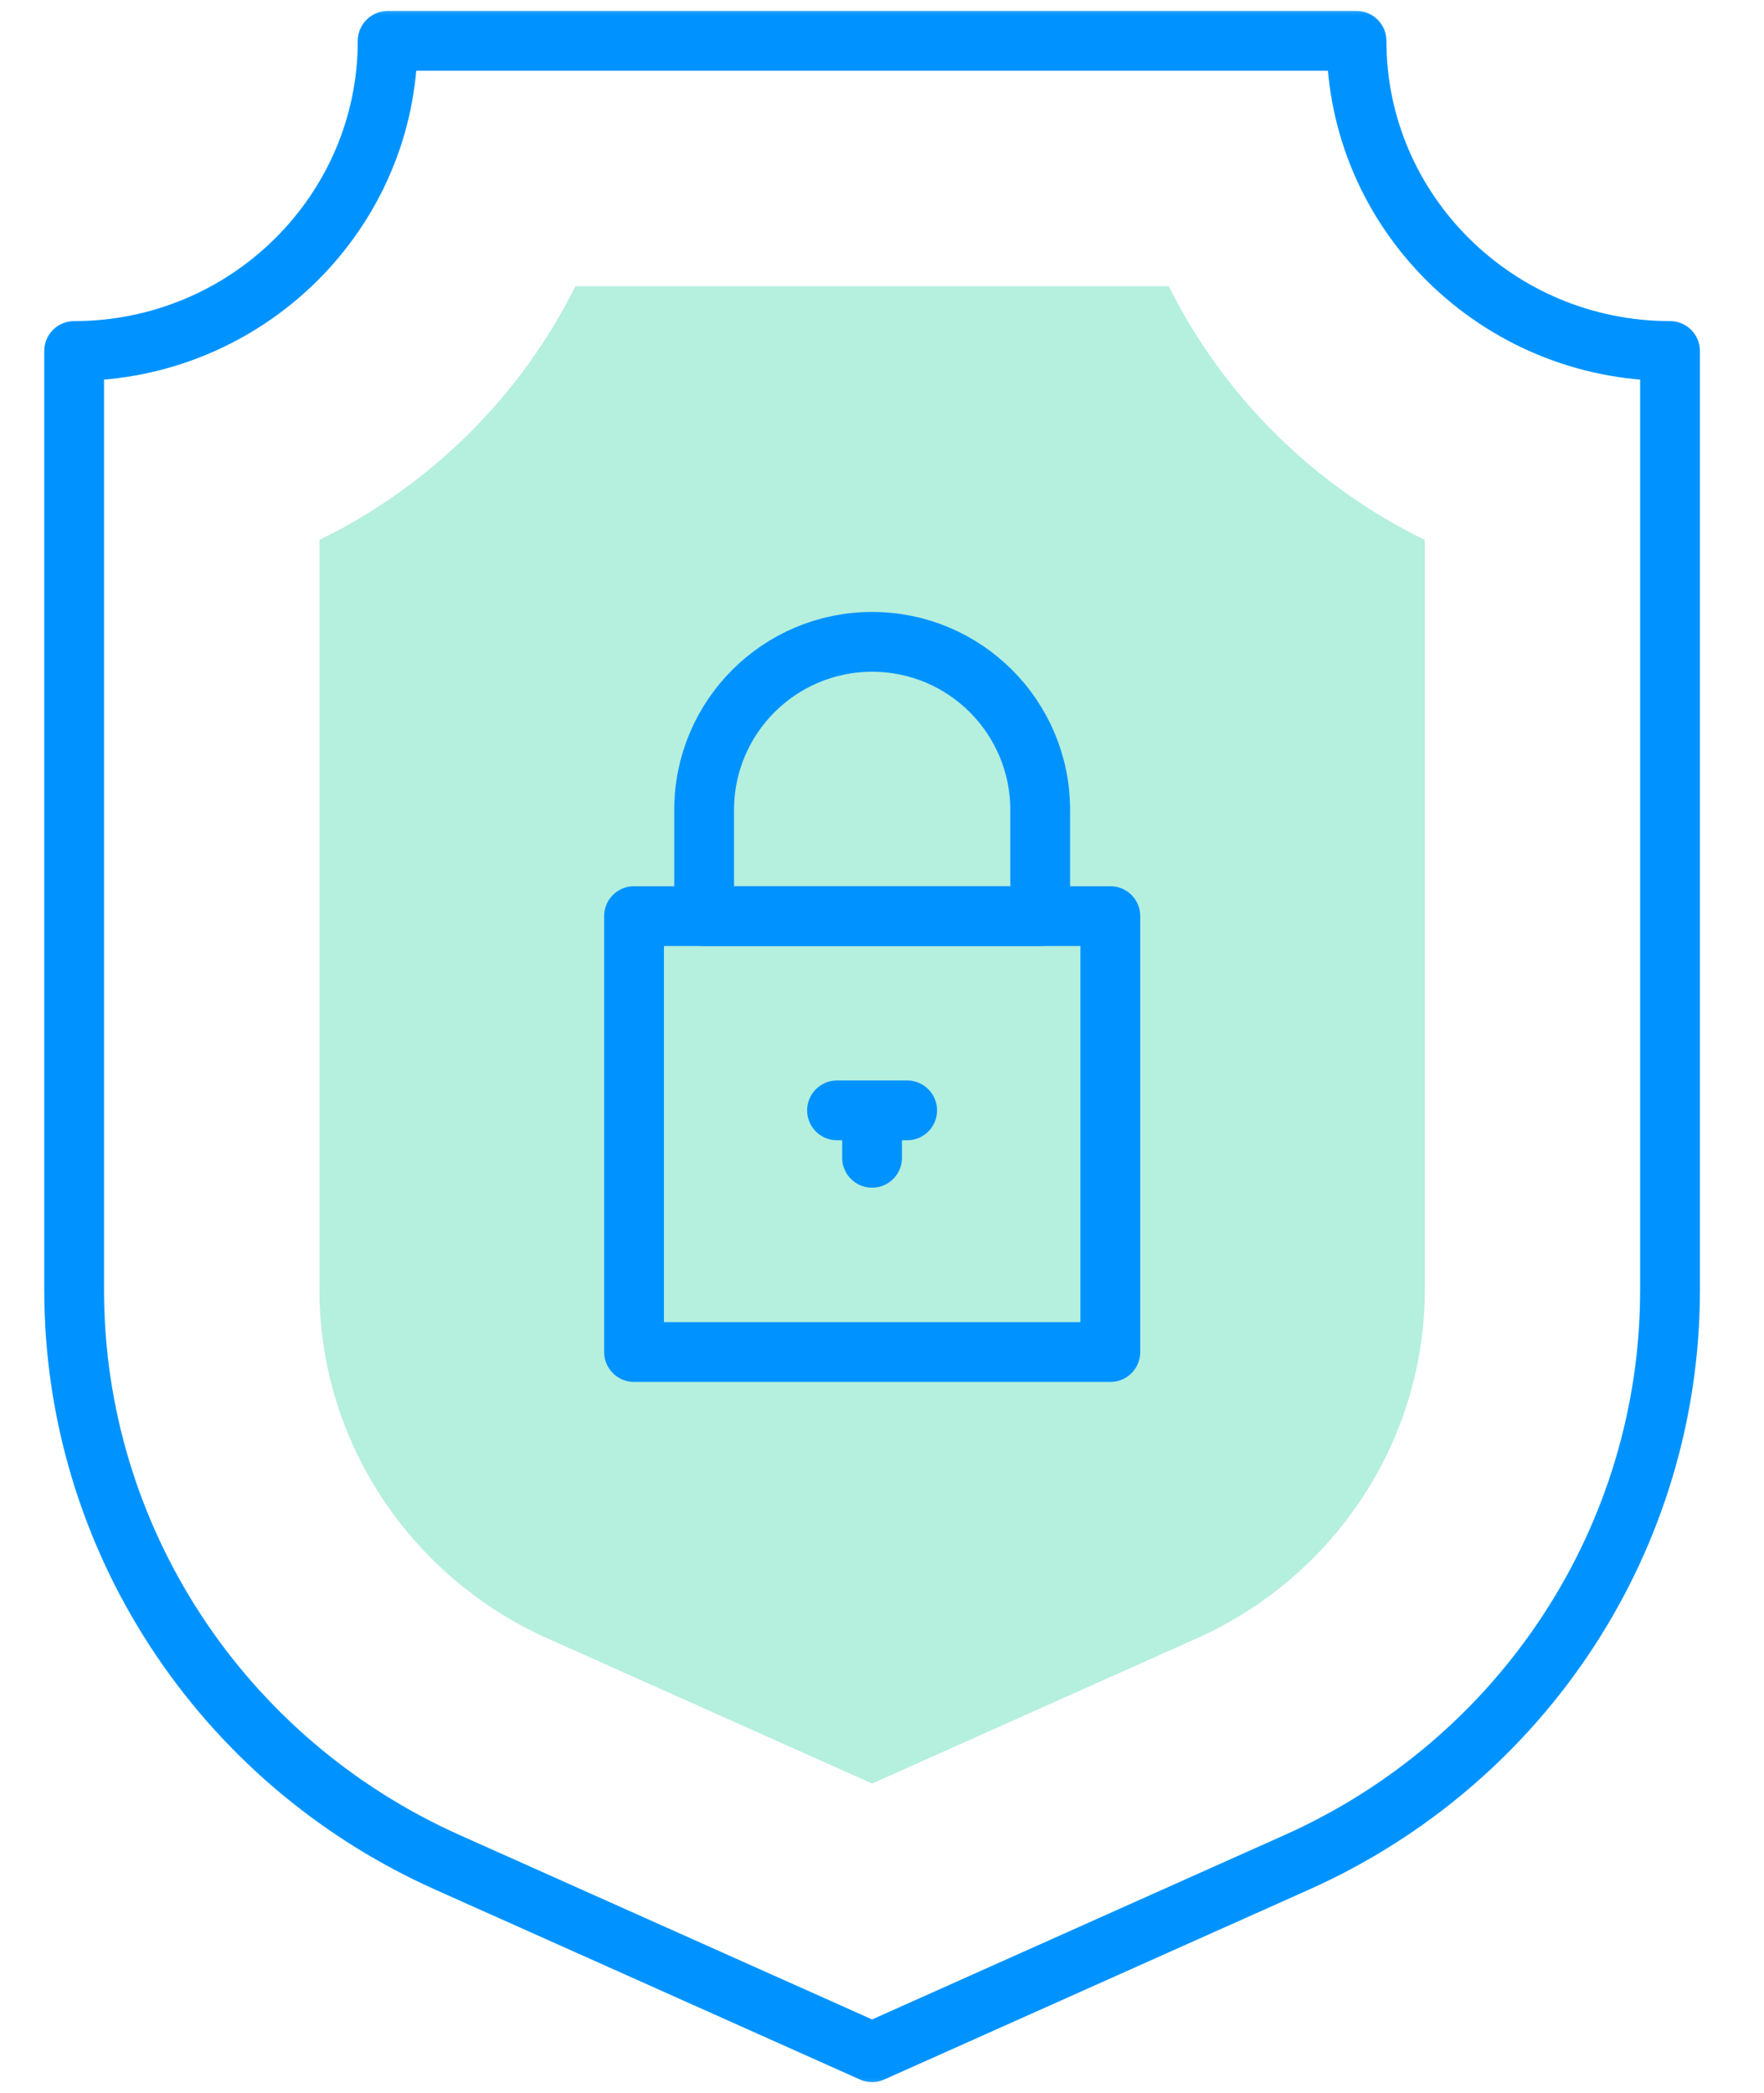 <?xml version="1.0" encoding="UTF-8"?>
<svg xmlns="http://www.w3.org/2000/svg" width="59" height="70" viewBox="0 0 59 70" fill="none">
  <g clip-path="url(#clip0_428_50375)">
    <mask id="mask0_428_50375" style="mask-type:luminance" maskUnits="userSpaceOnUse" x="-6" y="0" width="71" height="70">
      <path d="M-5.832 7.62939e-06H64.168V70H-5.832V7.62939e-06Z" fill="white"></path>
    </mask>
    <g mask="url(#mask0_428_50375)">
      <path d="M45.371 1.367H12.966C12.966 7.086 8.262 11.739 2.48 11.739V43.147C2.48 51.399 7.366 58.887 14.969 62.285L29.169 68.633L43.369 62.285C50.971 58.887 55.857 51.399 55.857 43.147V11.739C50.075 11.739 45.371 7.086 45.371 1.367Z" stroke="#0093FF" stroke-width="2" stroke-miterlimit="10" stroke-linecap="round" stroke-linejoin="round"></path>
      <path d="M18.317 54.796C13.68 52.724 10.684 48.151 10.684 43.147V18.056C14.394 16.247 17.416 13.252 19.246 9.57H39.091C40.922 13.252 43.944 16.247 47.654 18.056V43.147C47.654 48.151 44.658 52.724 40.021 54.796L29.169 59.648L18.317 54.796Z" fill="#B5EFDE"></path>
      <path d="M37.137 45.217H21.207V30.638H37.137V45.217Z" stroke="#0093FF" stroke-width="2" stroke-miterlimit="10" stroke-linecap="round" stroke-linejoin="round"></path>
      <path d="M34.791 30.638H23.551V27.087C23.551 23.983 26.067 21.466 29.171 21.466C32.275 21.466 34.791 23.983 34.791 27.087V30.638Z" stroke="#0093FF" stroke-width="2" stroke-miterlimit="10" stroke-linecap="round" stroke-linejoin="round"></path>
      <path d="M27.996 37.135H30.341" stroke="#0093FF" stroke-width="2" stroke-miterlimit="10" stroke-linecap="round" stroke-linejoin="round"></path>
      <path d="M29.168 37.687V38.721" stroke="#0093FF" stroke-width="2" stroke-miterlimit="10" stroke-linecap="round" stroke-linejoin="round"></path>
    </g>
  </g>
  <defs>
    <clipPath id="clip0_428_50375">
      <rect width="58.333" height="70" fill="white"></rect>
    </clipPath>
  </defs>
</svg>
